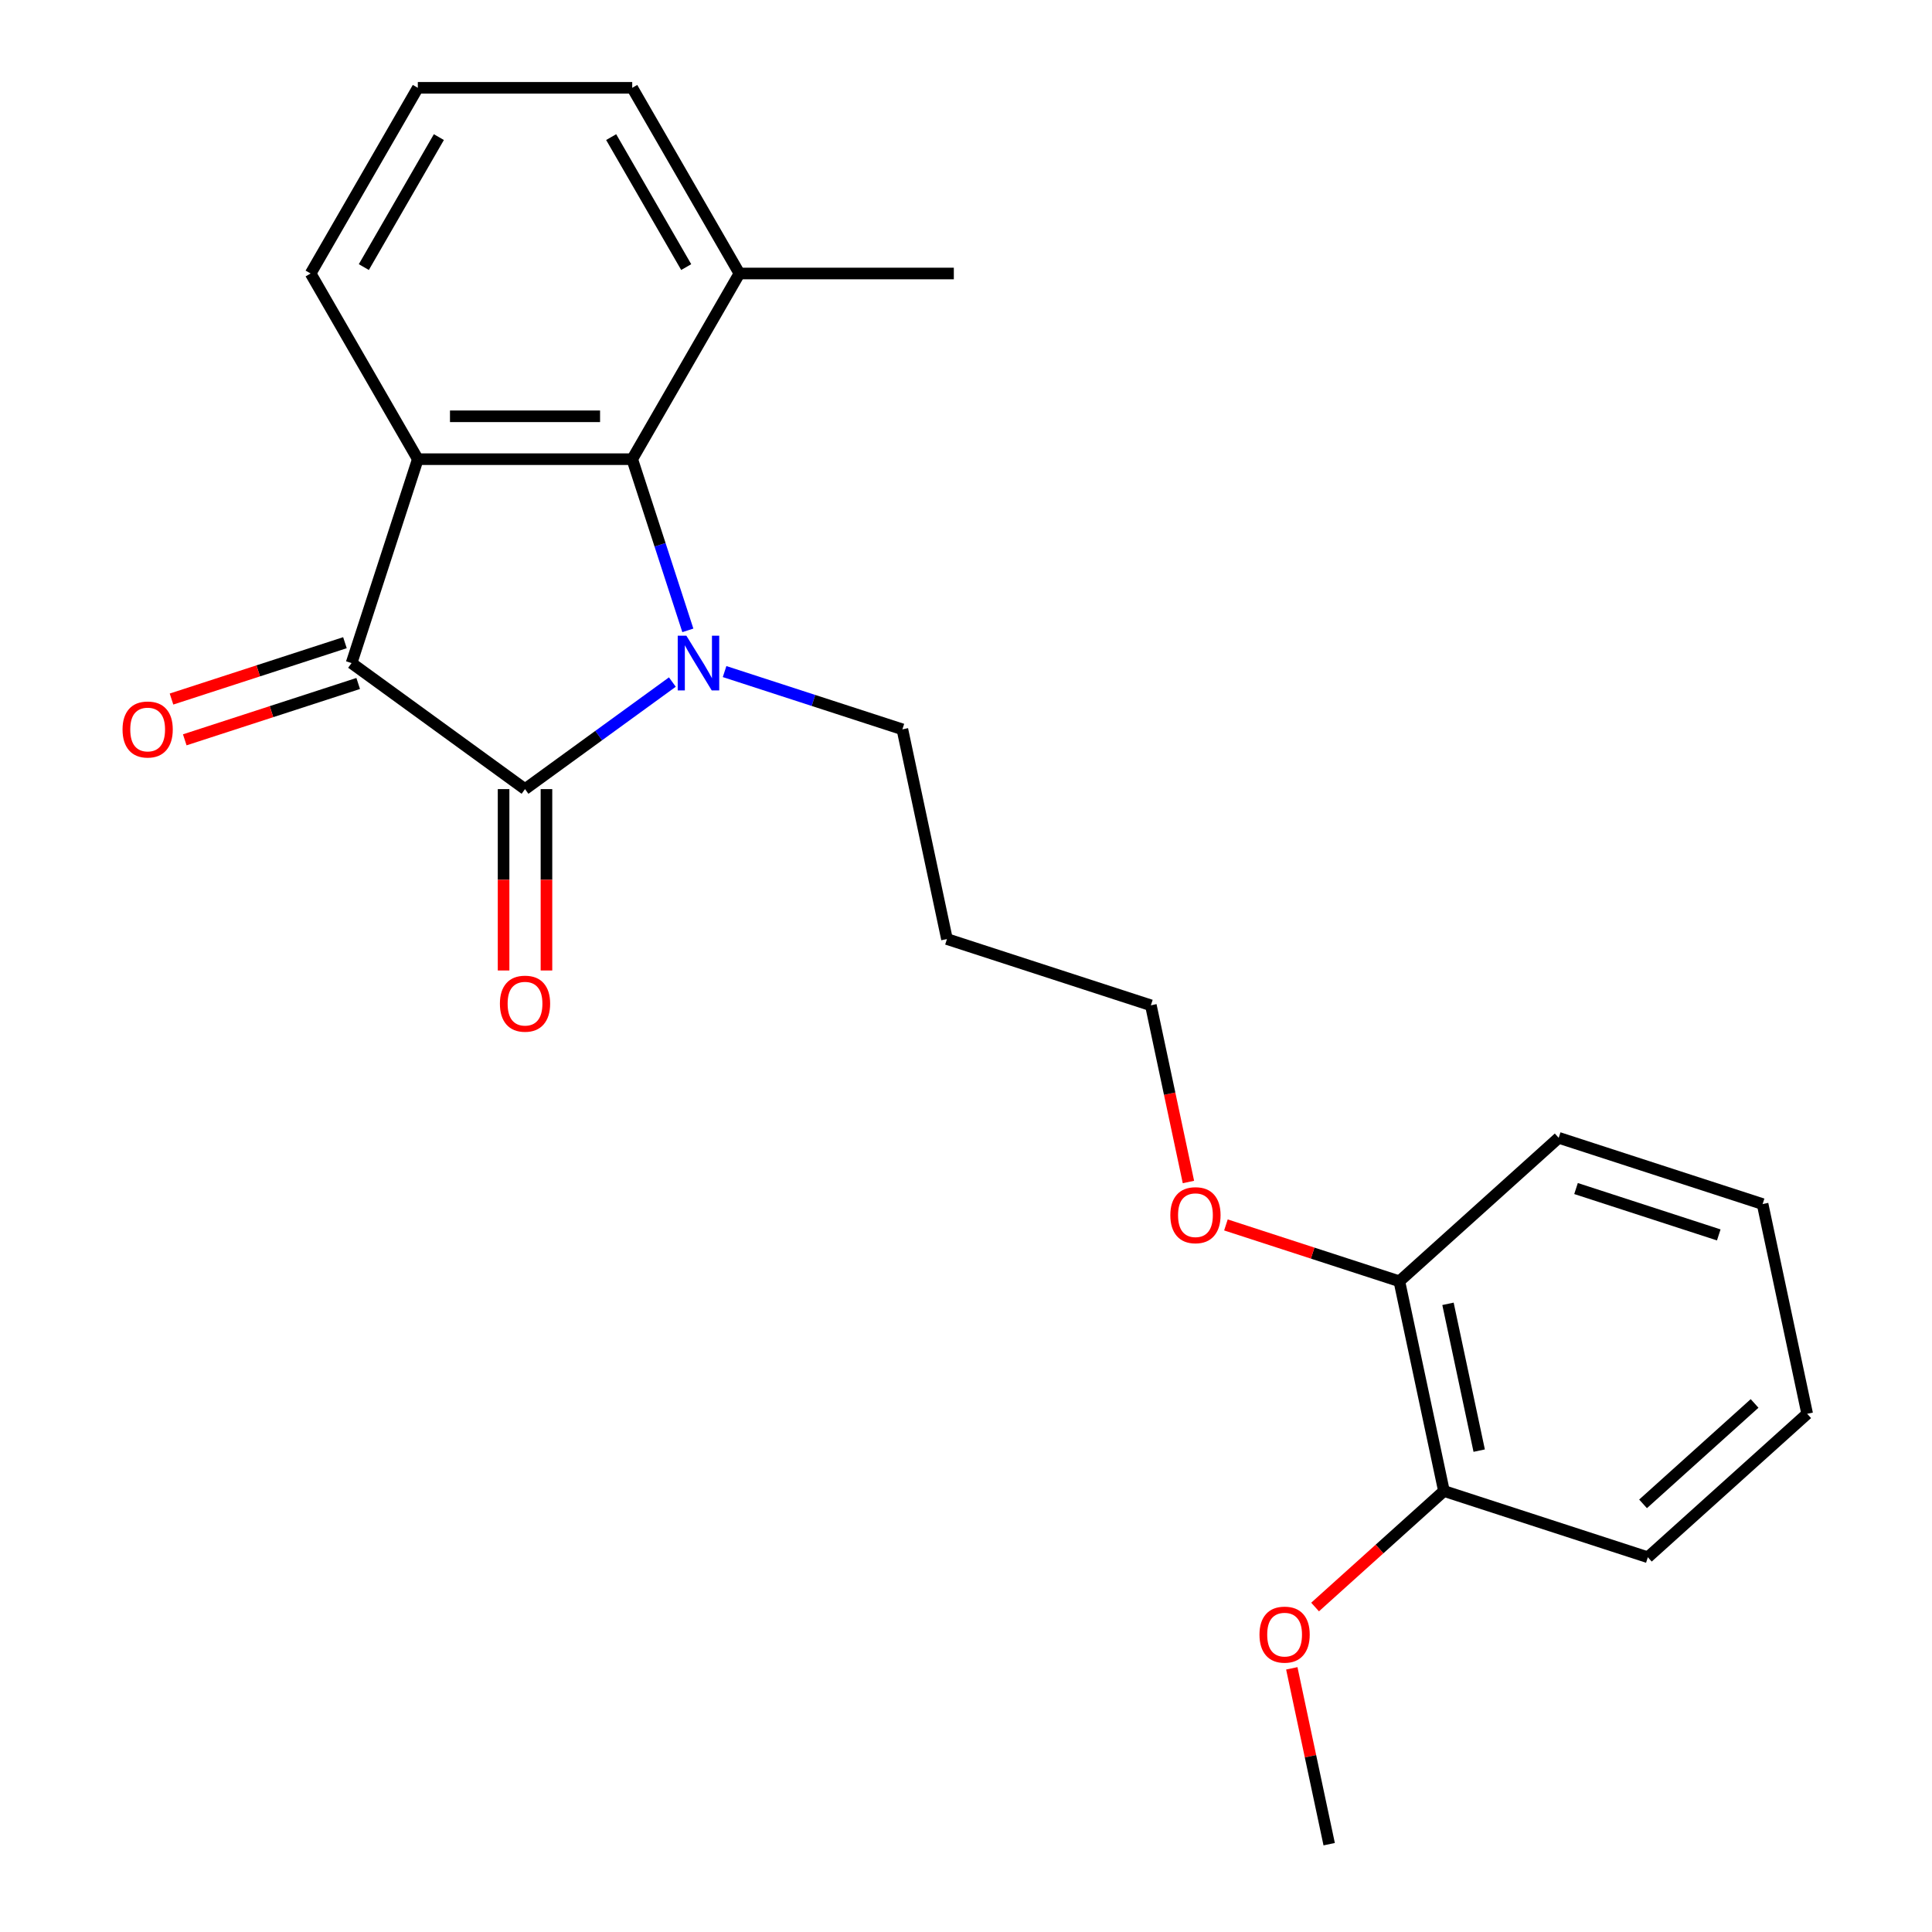 <?xml version='1.0' encoding='iso-8859-1'?>
<svg version='1.1' baseProfile='full'
              xmlns='http://www.w3.org/2000/svg'
                      xmlns:rdkit='http://www.rdkit.org/xml'
                      xmlns:xlink='http://www.w3.org/1999/xlink'
                  xml:space='preserve'
width='1000px' height='1000px' viewBox='0 0 1000 1000'>
<!-- END OF HEADER -->
<rect style='opacity:1.0;fill:#FFFFFF;stroke:none' width='1000' height='1000' x='0' y='0'> </rect>
<path class='bond-0' d='M 348.016,353.03 L 309.883,380.735' style='fill:none;fill-rule:evenodd;stroke:#0000FF;stroke-width:6px;stroke-linecap:butt;stroke-linejoin:miter;stroke-opacity:1' />
<path class='bond-0' d='M 309.883,380.735 L 271.75,408.441' style='fill:none;fill-rule:evenodd;stroke:#000000;stroke-width:6px;stroke-linecap:butt;stroke-linejoin:miter;stroke-opacity:1' />
<path class='bond-3' d='M 356.028,326.277 L 341.633,281.973' style='fill:none;fill-rule:evenodd;stroke:#0000FF;stroke-width:6px;stroke-linecap:butt;stroke-linejoin:miter;stroke-opacity:1' />
<path class='bond-3' d='M 341.633,281.973 L 327.237,237.668' style='fill:none;fill-rule:evenodd;stroke:#000000;stroke-width:6px;stroke-linecap:butt;stroke-linejoin:miter;stroke-opacity:1' />
<path class='bond-7' d='M 375.045,347.603 L 421.059,362.553' style='fill:none;fill-rule:evenodd;stroke:#0000FF;stroke-width:6px;stroke-linecap:butt;stroke-linejoin:miter;stroke-opacity:1' />
<path class='bond-7' d='M 421.059,362.553 L 467.073,377.504' style='fill:none;fill-rule:evenodd;stroke:#000000;stroke-width:6px;stroke-linecap:butt;stroke-linejoin:miter;stroke-opacity:1' />
<path class='bond-2' d='M 271.75,408.441 L 181.969,343.211' style='fill:none;fill-rule:evenodd;stroke:#000000;stroke-width:6px;stroke-linecap:butt;stroke-linejoin:miter;stroke-opacity:1' />
<path class='bond-4' d='M 260.652,408.441 L 260.652,455.381' style='fill:none;fill-rule:evenodd;stroke:#000000;stroke-width:6px;stroke-linecap:butt;stroke-linejoin:miter;stroke-opacity:1' />
<path class='bond-4' d='M 260.652,455.381 L 260.652,502.321' style='fill:none;fill-rule:evenodd;stroke:#FF0000;stroke-width:6px;stroke-linecap:butt;stroke-linejoin:miter;stroke-opacity:1' />
<path class='bond-4' d='M 282.847,408.441 L 282.847,455.381' style='fill:none;fill-rule:evenodd;stroke:#000000;stroke-width:6px;stroke-linecap:butt;stroke-linejoin:miter;stroke-opacity:1' />
<path class='bond-4' d='M 282.847,455.381 L 282.847,502.321' style='fill:none;fill-rule:evenodd;stroke:#FF0000;stroke-width:6px;stroke-linecap:butt;stroke-linejoin:miter;stroke-opacity:1' />
<path class='bond-1' d='M 216.263,237.668 L 327.237,237.668' style='fill:none;fill-rule:evenodd;stroke:#000000;stroke-width:6px;stroke-linecap:butt;stroke-linejoin:miter;stroke-opacity:1' />
<path class='bond-1' d='M 232.909,215.473 L 310.591,215.473' style='fill:none;fill-rule:evenodd;stroke:#000000;stroke-width:6px;stroke-linecap:butt;stroke-linejoin:miter;stroke-opacity:1' />
<path class='bond-10' d='M 216.263,237.668 L 160.775,141.561' style='fill:none;fill-rule:evenodd;stroke:#000000;stroke-width:6px;stroke-linecap:butt;stroke-linejoin:miter;stroke-opacity:1' />
<path class='bond-23' d='M 216.263,237.668 L 181.969,343.211' style='fill:none;fill-rule:evenodd;stroke:#000000;stroke-width:6px;stroke-linecap:butt;stroke-linejoin:miter;stroke-opacity:1' />
<path class='bond-5' d='M 178.54,332.657 L 133.656,347.241' style='fill:none;fill-rule:evenodd;stroke:#000000;stroke-width:6px;stroke-linecap:butt;stroke-linejoin:miter;stroke-opacity:1' />
<path class='bond-5' d='M 133.656,347.241 L 88.771,361.825' style='fill:none;fill-rule:evenodd;stroke:#FF0000;stroke-width:6px;stroke-linecap:butt;stroke-linejoin:miter;stroke-opacity:1' />
<path class='bond-5' d='M 185.399,353.766 L 140.514,368.35' style='fill:none;fill-rule:evenodd;stroke:#000000;stroke-width:6px;stroke-linecap:butt;stroke-linejoin:miter;stroke-opacity:1' />
<path class='bond-5' d='M 140.514,368.35 L 95.63,382.933' style='fill:none;fill-rule:evenodd;stroke:#FF0000;stroke-width:6px;stroke-linecap:butt;stroke-linejoin:miter;stroke-opacity:1' />
<path class='bond-6' d='M 327.237,237.668 L 382.724,141.561' style='fill:none;fill-rule:evenodd;stroke:#000000;stroke-width:6px;stroke-linecap:butt;stroke-linejoin:miter;stroke-opacity:1' />
<path class='bond-15' d='M 382.724,141.561 L 327.237,45.455' style='fill:none;fill-rule:evenodd;stroke:#000000;stroke-width:6px;stroke-linecap:butt;stroke-linejoin:miter;stroke-opacity:1' />
<path class='bond-15' d='M 355.18,138.243 L 316.339,70.968' style='fill:none;fill-rule:evenodd;stroke:#000000;stroke-width:6px;stroke-linecap:butt;stroke-linejoin:miter;stroke-opacity:1' />
<path class='bond-16' d='M 382.724,141.561 L 493.699,141.561' style='fill:none;fill-rule:evenodd;stroke:#000000;stroke-width:6px;stroke-linecap:butt;stroke-linejoin:miter;stroke-opacity:1' />
<path class='bond-13' d='M 467.073,377.504 L 490.146,486.054' style='fill:none;fill-rule:evenodd;stroke:#000000;stroke-width:6px;stroke-linecap:butt;stroke-linejoin:miter;stroke-opacity:1' />
<path class='bond-8' d='M 747.378,771.739 L 724.306,663.19' style='fill:none;fill-rule:evenodd;stroke:#000000;stroke-width:6px;stroke-linecap:butt;stroke-linejoin:miter;stroke-opacity:1' />
<path class='bond-8' d='M 765.627,750.842 L 749.476,674.858' style='fill:none;fill-rule:evenodd;stroke:#000000;stroke-width:6px;stroke-linecap:butt;stroke-linejoin:miter;stroke-opacity:1' />
<path class='bond-12' d='M 747.378,771.739 L 714.031,801.766' style='fill:none;fill-rule:evenodd;stroke:#000000;stroke-width:6px;stroke-linecap:butt;stroke-linejoin:miter;stroke-opacity:1' />
<path class='bond-12' d='M 714.031,801.766 L 680.683,831.793' style='fill:none;fill-rule:evenodd;stroke:#FF0000;stroke-width:6px;stroke-linecap:butt;stroke-linejoin:miter;stroke-opacity:1' />
<path class='bond-19' d='M 747.378,771.739 L 852.922,806.032' style='fill:none;fill-rule:evenodd;stroke:#000000;stroke-width:6px;stroke-linecap:butt;stroke-linejoin:miter;stroke-opacity:1' />
<path class='bond-9' d='M 724.306,663.19 L 679.421,648.606' style='fill:none;fill-rule:evenodd;stroke:#000000;stroke-width:6px;stroke-linecap:butt;stroke-linejoin:miter;stroke-opacity:1' />
<path class='bond-9' d='M 679.421,648.606 L 634.537,634.022' style='fill:none;fill-rule:evenodd;stroke:#FF0000;stroke-width:6px;stroke-linecap:butt;stroke-linejoin:miter;stroke-opacity:1' />
<path class='bond-18' d='M 724.306,663.19 L 806.776,588.933' style='fill:none;fill-rule:evenodd;stroke:#000000;stroke-width:6px;stroke-linecap:butt;stroke-linejoin:miter;stroke-opacity:1' />
<path class='bond-24' d='M 160.775,141.561 L 216.263,45.455' style='fill:none;fill-rule:evenodd;stroke:#000000;stroke-width:6px;stroke-linecap:butt;stroke-linejoin:miter;stroke-opacity:1' />
<path class='bond-24' d='M 188.32,138.243 L 227.161,70.968' style='fill:none;fill-rule:evenodd;stroke:#000000;stroke-width:6px;stroke-linecap:butt;stroke-linejoin:miter;stroke-opacity:1' />
<path class='bond-11' d='M 615.129,611.802 L 605.409,566.075' style='fill:none;fill-rule:evenodd;stroke:#FF0000;stroke-width:6px;stroke-linecap:butt;stroke-linejoin:miter;stroke-opacity:1' />
<path class='bond-11' d='M 605.409,566.075 L 595.689,520.347' style='fill:none;fill-rule:evenodd;stroke:#000000;stroke-width:6px;stroke-linecap:butt;stroke-linejoin:miter;stroke-opacity:1' />
<path class='bond-20' d='M 668.635,863.53 L 678.308,909.038' style='fill:none;fill-rule:evenodd;stroke:#FF0000;stroke-width:6px;stroke-linecap:butt;stroke-linejoin:miter;stroke-opacity:1' />
<path class='bond-20' d='M 678.308,909.038 L 687.981,954.545' style='fill:none;fill-rule:evenodd;stroke:#000000;stroke-width:6px;stroke-linecap:butt;stroke-linejoin:miter;stroke-opacity:1' />
<path class='bond-17' d='M 490.146,486.054 L 595.689,520.347' style='fill:none;fill-rule:evenodd;stroke:#000000;stroke-width:6px;stroke-linecap:butt;stroke-linejoin:miter;stroke-opacity:1' />
<path class='bond-14' d='M 216.263,45.455 L 327.237,45.455' style='fill:none;fill-rule:evenodd;stroke:#000000;stroke-width:6px;stroke-linecap:butt;stroke-linejoin:miter;stroke-opacity:1' />
<path class='bond-21' d='M 806.776,588.933 L 912.319,623.226' style='fill:none;fill-rule:evenodd;stroke:#000000;stroke-width:6px;stroke-linecap:butt;stroke-linejoin:miter;stroke-opacity:1' />
<path class='bond-21' d='M 815.749,615.186 L 889.629,639.191' style='fill:none;fill-rule:evenodd;stroke:#000000;stroke-width:6px;stroke-linecap:butt;stroke-linejoin:miter;stroke-opacity:1' />
<path class='bond-25' d='M 852.922,806.032 L 935.392,731.776' style='fill:none;fill-rule:evenodd;stroke:#000000;stroke-width:6px;stroke-linecap:butt;stroke-linejoin:miter;stroke-opacity:1' />
<path class='bond-25' d='M 850.441,778.4 L 908.17,726.42' style='fill:none;fill-rule:evenodd;stroke:#000000;stroke-width:6px;stroke-linecap:butt;stroke-linejoin:miter;stroke-opacity:1' />
<path class='bond-22' d='M 912.319,623.226 L 935.392,731.776' style='fill:none;fill-rule:evenodd;stroke:#000000;stroke-width:6px;stroke-linecap:butt;stroke-linejoin:miter;stroke-opacity:1' />
<path  class='atom-0' d='M 355.27 329.051
L 364.55 344.051
Q 365.47 345.531, 366.95 348.211
Q 368.43 350.891, 368.51 351.051
L 368.51 329.051
L 372.27 329.051
L 372.27 357.371
L 368.39 357.371
L 358.43 340.971
Q 357.27 339.051, 356.03 336.851
Q 354.83 334.651, 354.47 333.971
L 354.47 357.371
L 350.79 357.371
L 350.79 329.051
L 355.27 329.051
' fill='#0000FF'/>
<path  class='atom-5' d='M 258.75 519.495
Q 258.75 512.695, 262.11 508.895
Q 265.47 505.095, 271.75 505.095
Q 278.03 505.095, 281.39 508.895
Q 284.75 512.695, 284.75 519.495
Q 284.75 526.375, 281.35 530.295
Q 277.95 534.175, 271.75 534.175
Q 265.51 534.175, 262.11 530.295
Q 258.75 526.415, 258.75 519.495
M 271.75 530.975
Q 276.07 530.975, 278.39 528.095
Q 280.75 525.175, 280.75 519.495
Q 280.75 513.935, 278.39 511.135
Q 276.07 508.295, 271.75 508.295
Q 267.43 508.295, 265.07 511.095
Q 262.75 513.895, 262.75 519.495
Q 262.75 525.215, 265.07 528.095
Q 267.43 530.975, 271.75 530.975
' fill='#FF0000'/>
<path  class='atom-6' d='M 63.426 377.584
Q 63.426 370.784, 66.786 366.984
Q 70.146 363.184, 76.426 363.184
Q 82.706 363.184, 86.066 366.984
Q 89.426 370.784, 89.426 377.584
Q 89.426 384.464, 86.026 388.384
Q 82.626 392.264, 76.426 392.264
Q 70.186 392.264, 66.786 388.384
Q 63.426 384.504, 63.426 377.584
M 76.426 389.064
Q 80.746 389.064, 83.066 386.184
Q 85.426 383.264, 85.426 377.584
Q 85.426 372.024, 83.066 369.224
Q 80.746 366.384, 76.426 366.384
Q 72.106 366.384, 69.746 369.184
Q 67.426 371.984, 67.426 377.584
Q 67.426 383.304, 69.746 386.184
Q 72.106 389.064, 76.426 389.064
' fill='#FF0000'/>
<path  class='atom-12' d='M 605.762 628.977
Q 605.762 622.177, 609.122 618.377
Q 612.482 614.577, 618.762 614.577
Q 625.042 614.577, 628.402 618.377
Q 631.762 622.177, 631.762 628.977
Q 631.762 635.857, 628.362 639.777
Q 624.962 643.657, 618.762 643.657
Q 612.522 643.657, 609.122 639.777
Q 605.762 635.897, 605.762 628.977
M 618.762 640.457
Q 623.082 640.457, 625.402 637.577
Q 627.762 634.657, 627.762 628.977
Q 627.762 623.417, 625.402 620.617
Q 623.082 617.777, 618.762 617.777
Q 614.442 617.777, 612.082 620.577
Q 609.762 623.377, 609.762 628.977
Q 609.762 634.697, 612.082 637.577
Q 614.442 640.457, 618.762 640.457
' fill='#FF0000'/>
<path  class='atom-13' d='M 651.908 846.076
Q 651.908 839.276, 655.268 835.476
Q 658.628 831.676, 664.908 831.676
Q 671.188 831.676, 674.548 835.476
Q 677.908 839.276, 677.908 846.076
Q 677.908 852.956, 674.508 856.876
Q 671.108 860.756, 664.908 860.756
Q 658.668 860.756, 655.268 856.876
Q 651.908 852.996, 651.908 846.076
M 664.908 857.556
Q 669.228 857.556, 671.548 854.676
Q 673.908 851.756, 673.908 846.076
Q 673.908 840.516, 671.548 837.716
Q 669.228 834.876, 664.908 834.876
Q 660.588 834.876, 658.228 837.676
Q 655.908 840.476, 655.908 846.076
Q 655.908 851.796, 658.228 854.676
Q 660.588 857.556, 664.908 857.556
' fill='#FF0000'/>
</svg>

